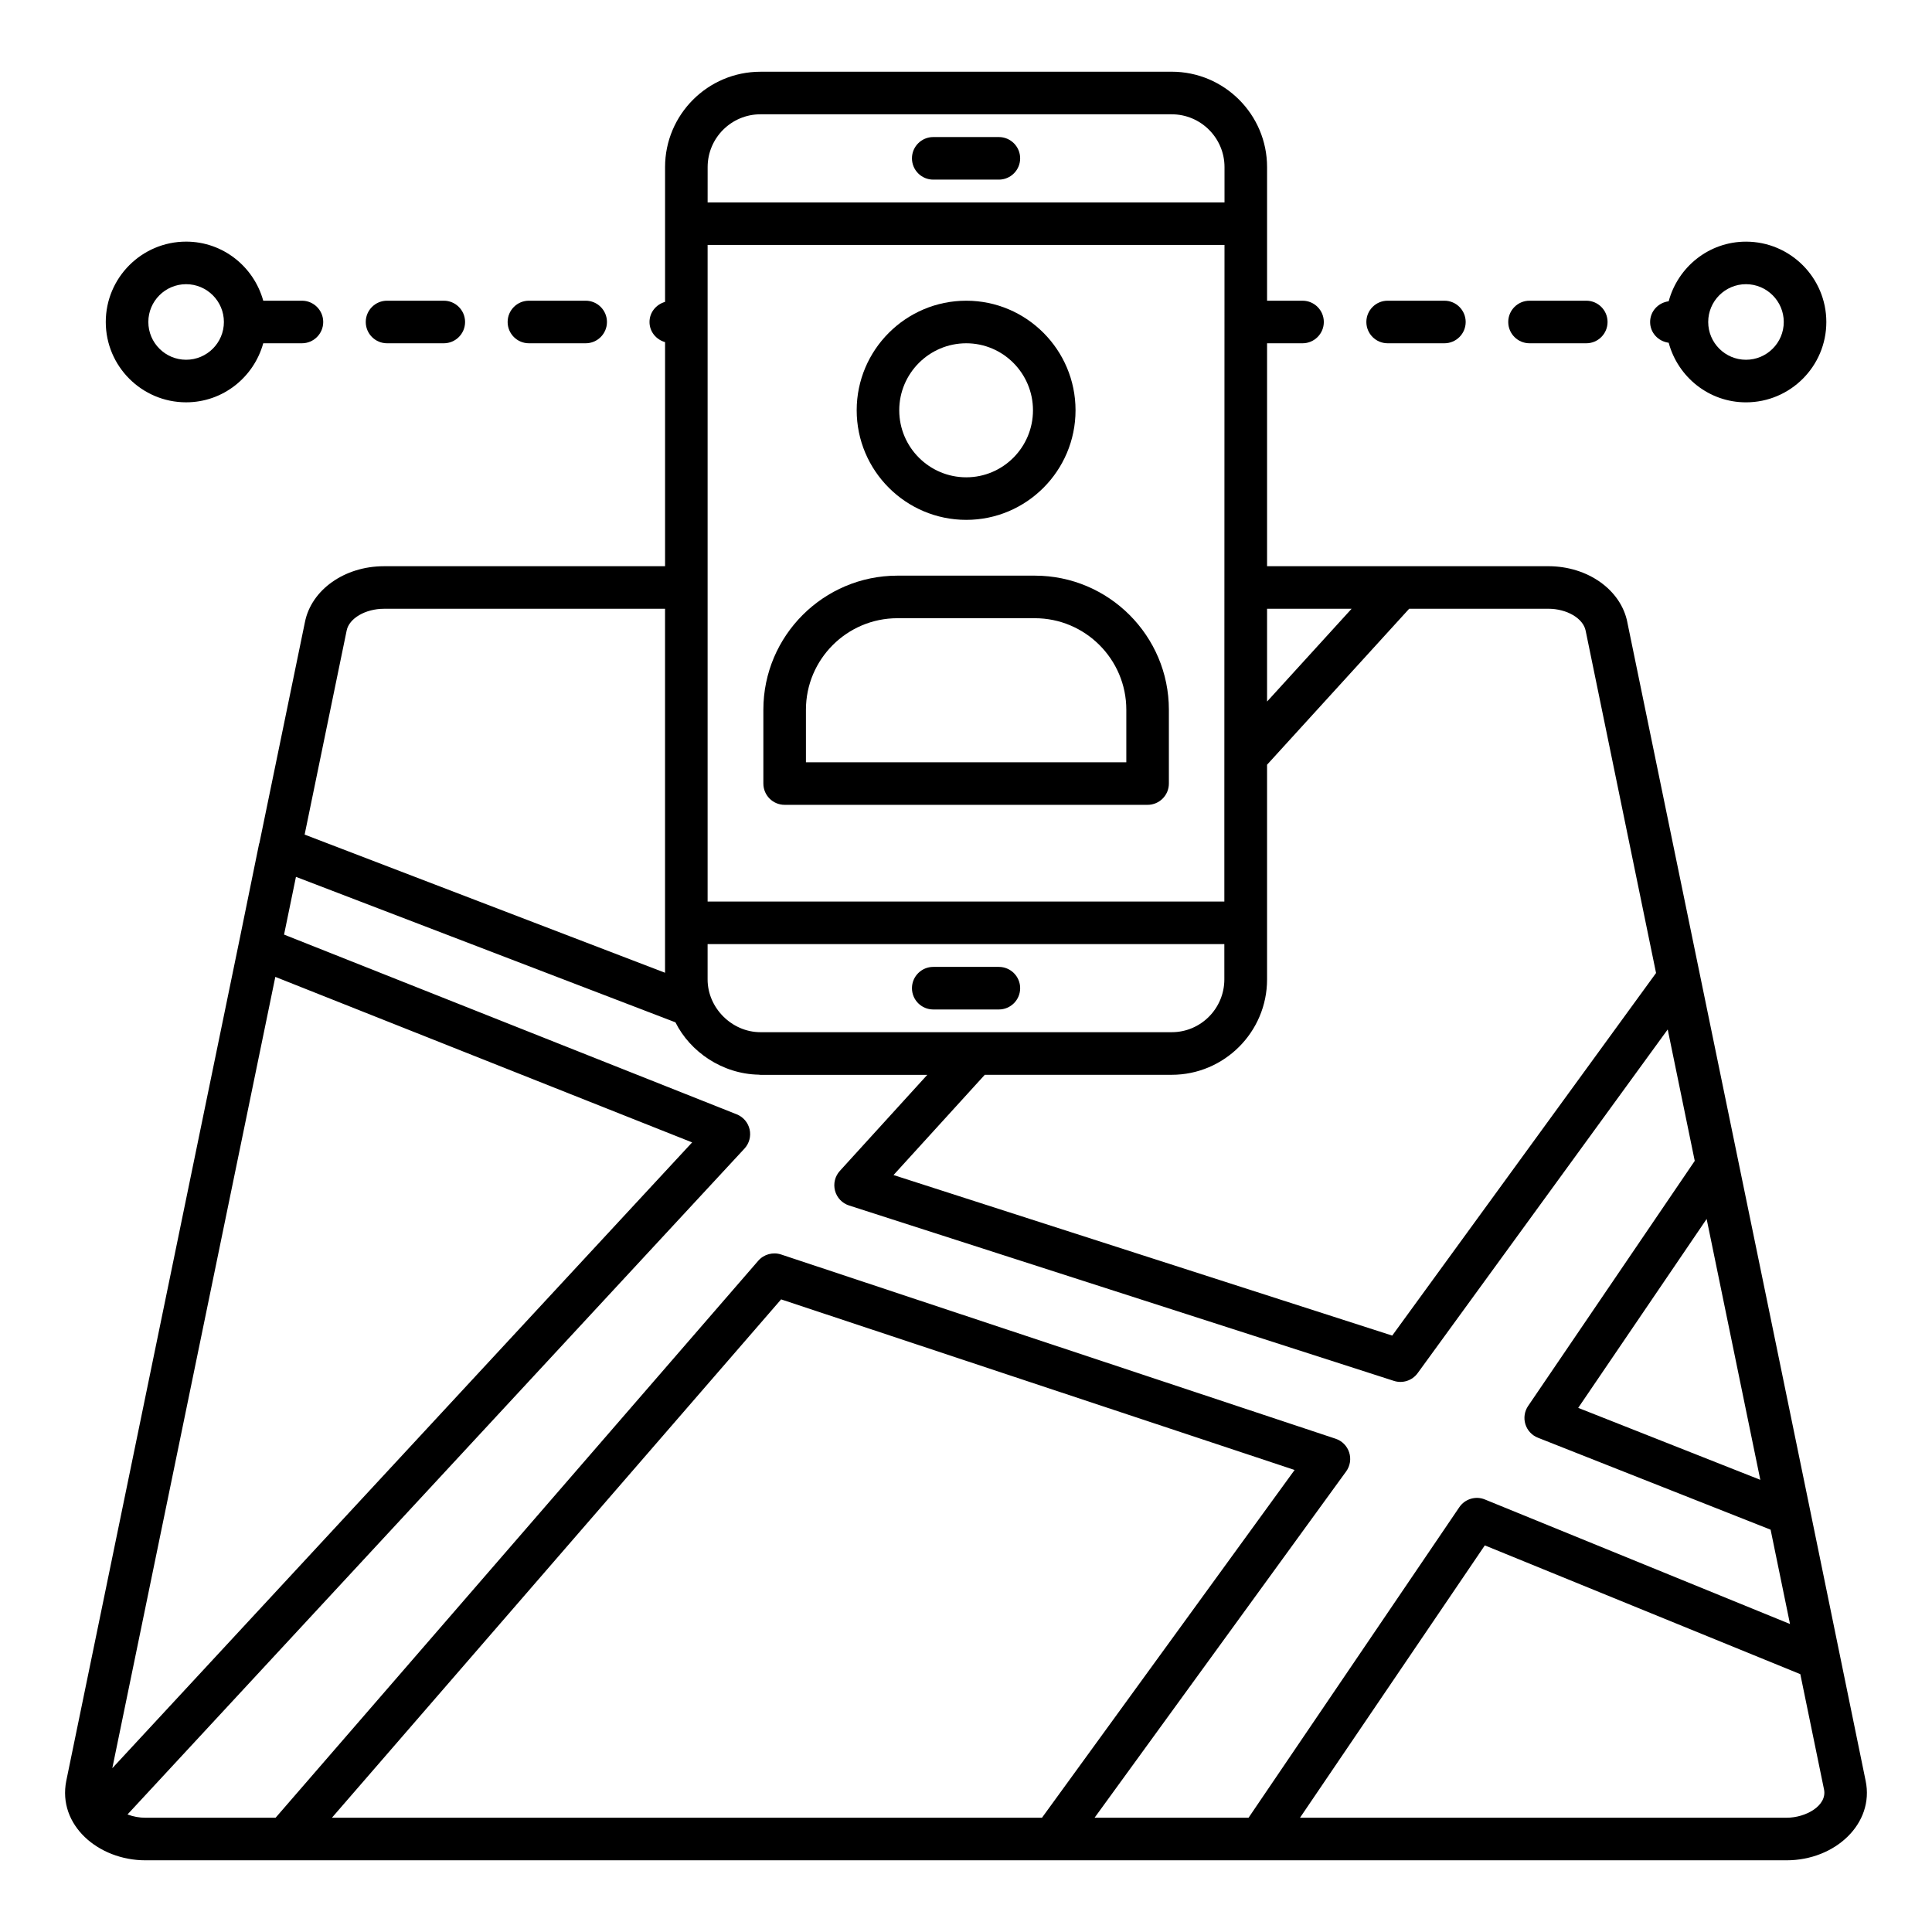 <?xml version="1.0" encoding="UTF-8"?>
<!-- Uploaded to: ICON Repo, www.iconrepo.com, Generator: ICON Repo Mixer Tools -->
<svg fill="#000000" width="800px" height="800px" version="1.1" viewBox="144 144 512 512" xmlns="http://www.w3.org/2000/svg">
 <g>
  <path d="m575.27 308.93c-1.695-8.621-10.508-14.879-20.949-14.879h-74.535v-59.078h9.398c3.113 0 5.641-2.527 5.641-5.641s-2.527-5.641-5.641-5.641h-9.398v-35.41c0-13.938-11.34-25.277-25.281-25.277l-108.98 0.008c-13.938 0-25.277 11.34-25.277 25.277v35.715c-2.359 0.676-4.121 2.758-4.121 5.332s1.762 4.656 4.121 5.332v59.383l-74.504 0.004c-10.438 0-19.25 6.258-20.938 14.824l-12.055 58.52c-0.016 0.066-0.066 0.117-0.082 0.184l-5.019 24.602-46.086 223.75c-2.348 11.73 8.523 21.062 20.945 21.062h434.96c12.887 0 23.309-9.75 20.941-21.082-28.301-138.07-20.391-99.234-63.145-306.98zm35.23 227.24-48.258-19.07 34.035-50.059zm-46.285-225.02 18.656 90.707-69.918 96.09-132.16-42.547 24.184-26.566h49.527c13.938 0 25.281-11.34 25.281-25.277v-56.895l37.664-41.336h36.871c4.906 0 9.246 2.535 9.895 5.824zm-95.75 92.387c0 7.727-6.25 14.004-13.926 14.004h-109.02c-7.539 0-13.996-6.41-13.996-13.98v-9.359h136.94zm0-20.613h-136.94v-174.01h136.98c-0.055 211.27-0.039 129.5-0.039 174.01zm33.727-77.598-22.406 24.594v-24.594zm-170.66-117.04c0-7.719 6.277-13.996 13.996-13.996h108.98c7.719 0 14 6.277 14 13.996v9.355h-136.98zm-95.664 122.82c0.641-3.238 4.981-5.773 9.879-5.773h74.496v96.457l-95.512-36.613zm-18.906 91.781 110.46 43.863-153.66 165.84zm15 222.83 119.04-137.37 136.08 45.211-66.949 92.16zm202.11 0 66.668-91.77c1.059-1.453 1.355-3.328 0.805-5.039-0.547-1.711-1.883-3.062-3.59-3.629l-146.97-48.832c-2.16-0.699-4.543-0.059-6.039 1.66l-127.91 147.61h-34.523c-1.574 0-3.144-0.273-4.719-0.871l163.5-176.46c1.262-1.367 1.773-3.269 1.363-5.082s-1.688-3.305-3.418-3.996l-119.96-47.633 3.152-15.301 100.57 38.555c3.879 7.781 12.367 13.676 22.051 13.867 0.164 0.004 0.32 0.051 0.484 0.051h44.199l-23.168 25.453c-1.289 1.418-1.773 3.394-1.277 5.25 0.492 1.852 1.895 3.328 3.719 3.914l144.39 46.484c2.32 0.75 4.856-0.082 6.289-2.047l66.273-91.086 7.164 34.832-44.156 64.949c-0.965 1.418-1.23 3.195-0.727 4.832 0.504 1.637 1.727 2.961 3.32 3.582l61.668 24.371 5.141 24.996-80.848-32.996c-2.465-1.02-5.305-0.148-6.797 2.055l-55.844 82.281zm183.41 0h-128.97l48.977-72.172 83.613 34.125 6.277 30.52c0.902 4.316-4.809 7.527-9.895 7.527z"/>
  <path d="m351.94 357.29h96.184c3.113 0 5.641-2.527 5.641-5.641v-19.562c0-19.594-15.941-35.535-35.535-35.535h-36.395c-19.594 0-35.535 15.941-35.535 35.535v19.562c0 3.117 2.527 5.641 5.641 5.641zm5.641-25.203c0-13.371 10.879-24.254 24.254-24.254h36.395c13.375 0 24.254 10.883 24.254 24.254v13.922l-84.902 0.004z"/>
  <path d="m400.07 281.77c15.969 0 28.957-13.027 28.957-29.043 0-16.008-12.992-29.035-28.957-29.035-16.012 0-29.039 13.027-29.039 29.035 0 16.02 13.027 29.043 29.039 29.043zm0-46.797c9.75 0 17.68 7.969 17.68 17.758 0 9.797-7.93 17.762-17.68 17.762-9.793 0-17.762-7.969-17.762-17.762 0-9.789 7.969-17.758 17.762-17.758z"/>
  <path d="m246.57 223.69c-3.113 0-5.641 2.527-5.641 5.641s2.527 5.641 5.641 5.641h15.039c3.113 0 5.641-2.527 5.641-5.641s-2.527-5.641-5.641-5.641z"/>
  <path d="m284.17 223.69c-3.113 0-5.641 2.527-5.641 5.641s2.527 5.641 5.641 5.641h15.039c3.113 0 5.641-2.527 5.641-5.641s-2.527-5.641-5.641-5.641z"/>
  <path d="m511.74 223.69c-3.113 0-5.641 2.527-5.641 5.641s2.527 5.641 5.641 5.641h15.039c3.113 0 5.641-2.527 5.641-5.641s-2.527-5.641-5.641-5.641z"/>
  <path d="m549.34 223.69c-3.113 0-5.641 2.527-5.641 5.641s2.527 5.641 5.641 5.641h15.039c3.113 0 5.641-2.527 5.641-5.641s-2.527-5.641-5.641-5.641z"/>
  <path d="m586.22 223.84c-2.758 0.367-4.922 2.637-4.922 5.496 0 2.859 2.164 5.129 4.922 5.496 2.441 9.066 10.652 15.793 20.484 15.793 11.742 0 21.293-9.547 21.293-21.289 0-11.742-9.551-21.297-21.293-21.297-9.832 0-18.043 6.731-20.484 15.801zm30.496 5.492c0 5.523-4.492 10.008-10.012 10.008s-10.004-4.481-10.012-10v-0.008-0.008c0.004-5.519 4.492-10.012 10.012-10.012 5.523 0.004 10.012 4.5 10.012 10.02z"/>
  <path d="m172.03 229.33c0 11.742 9.551 21.289 21.293 21.289 9.777 0 17.949-6.656 20.438-15.648h10.254c3.113 0 5.641-2.527 5.641-5.641s-2.527-5.641-5.641-5.641h-10.254c-2.488-8.996-10.66-15.656-20.438-15.656-11.742 0.004-21.293 9.555-21.293 21.297zm21.293-10.016c5.523 0 10.012 4.492 10.012 10.016 0 5.523-4.492 10.008-10.012 10.008-5.523 0-10.012-4.488-10.012-10.008-0.004-5.519 4.488-10.016 10.012-10.016z"/>
  <path d="m408.71 180.32h-17.391c-3.113 0-5.641 2.527-5.641 5.641 0 3.113 2.527 5.641 5.641 5.641h17.391c3.113 0 5.641-2.527 5.641-5.641-0.004-3.113-2.527-5.641-5.641-5.641z"/>
  <path d="m391.32 411.52h17.391c3.113 0 5.641-2.527 5.641-5.641 0-3.113-2.527-5.641-5.641-5.641h-17.391c-3.113 0-5.641 2.527-5.641 5.641 0 3.113 2.527 5.641 5.641 5.641z"/>
 </g>
</svg>